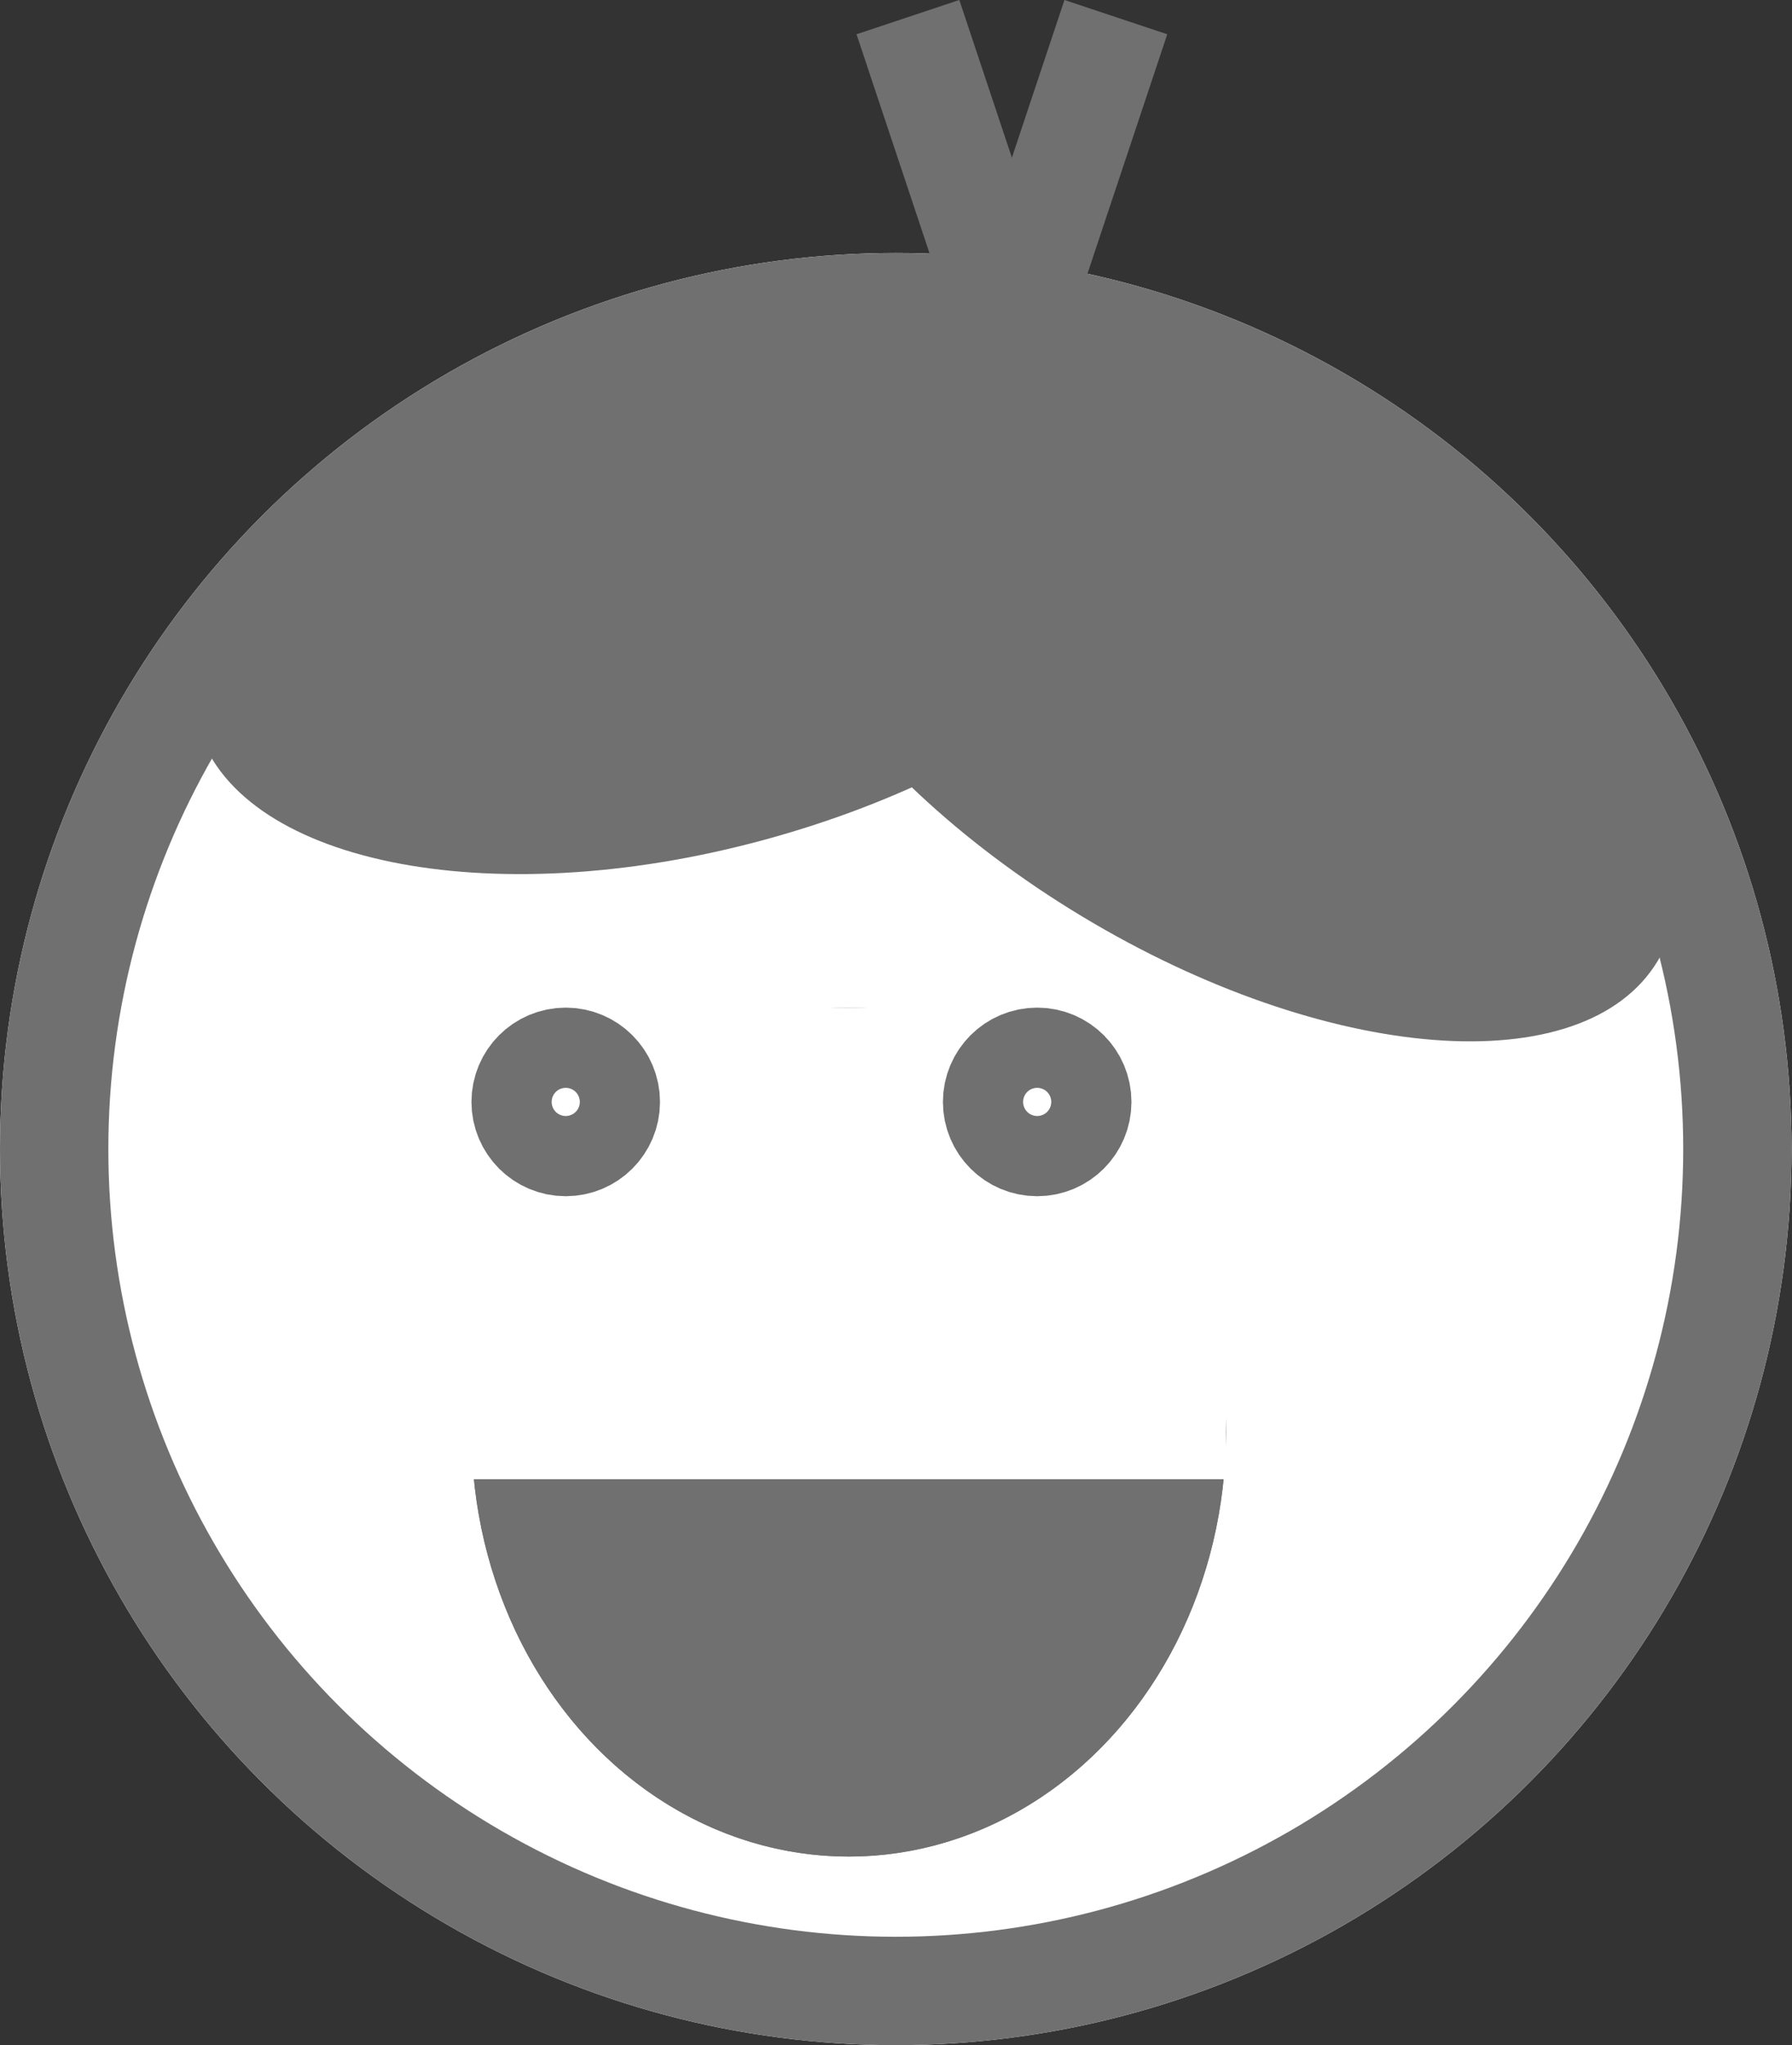 <svg xmlns="http://www.w3.org/2000/svg" width="16.538" height="18.869" viewBox="0 0 16.538 18.869">
  <rect x="0" y="0" width="16.538" height="18.869" fill="#333333" stroke="none"/>
  <g id="Group_1017" data-name="Group 1017" transform="translate(-877.744 -197.342)">
    <g id="Ellipse_113" data-name="Ellipse 113" transform="translate(877.744 199.676)" fill="#fff" stroke="#707070" stroke-width="1">
      <circle cx="8.267" cy="8.267" r="8.267" stroke="none"/>
      <circle cx="8.267" cy="8.267" r="7.767" fill="none"/>
    </g>
    <path id="Path_2" data-name="Path 2" d="M2.386,9.562c1.323,0,2.4-2.145,2.405-4.786S3.729,0,2.405,0,.005,2.145,0,4.786,1.063,9.565,2.386,9.562Z" transform="matrix(-0.515, 0.857, -0.857, -0.515, 894.282, 204.145)" fill="#707070"/>
    <path id="Path_3" data-name="Path 3" d="M2.4,9.554c1.325,0,2.4-2.136,2.392-4.774S3.717,0,2.392,0,0,2.136,0,4.774,1.079,9.552,2.4,9.554Z" transform="translate(888.168 199.225) rotate(74.991)" fill="#707070"/>
    <g id="Group_294" data-name="Group 294" transform="translate(881.225 206.638)">
      <g id="Group_293" data-name="Group 293" transform="translate(0.871 0)">
        <g id="Ellipse_114" data-name="Ellipse 114" transform="translate(0)" fill="#707070" stroke="#707070" stroke-width="1">
          <ellipse cx="3.481" cy="3.916" rx="3.481" ry="3.916" stroke="none"/>
          <ellipse cx="3.481" cy="3.916" rx="2.981" ry="3.416" fill="none"/>
        </g>
      </g>
      <rect id="Rectangle_328" data-name="Rectangle 328" width="7.832" height="4.351" transform="translate(0 0)" fill="#fff"/>
    </g>
    <g id="Ellipse_115" data-name="Ellipse 115" transform="translate(882.095 206.638)" fill="#fff" stroke="#707070" stroke-width="1">
      <circle cx="0.87" cy="0.87" r="0.87" stroke="none"/>
      <circle cx="0.87" cy="0.87" r="0.37" fill="none"/>
    </g>
    <g id="Ellipse_116" data-name="Ellipse 116" transform="translate(886.446 206.638)" fill="#fff" stroke="#707070" stroke-width="1">
      <circle cx="0.87" cy="0.87" r="0.87" stroke="none"/>
      <circle cx="0.87" cy="0.87" r="0.37" fill="none"/>
    </g>
    <line id="Line_193" data-name="Line 193" x1="0.96" y1="2.879" transform="translate(886.123 197.5)" fill="none" stroke="#707070" stroke-width="1"/>
    <line id="Line_194" data-name="Line 194" y1="2.879" x2="0.96" transform="translate(887.082 197.5)" fill="none" stroke="#707070" stroke-width="1"/>
  </g>
</svg>
